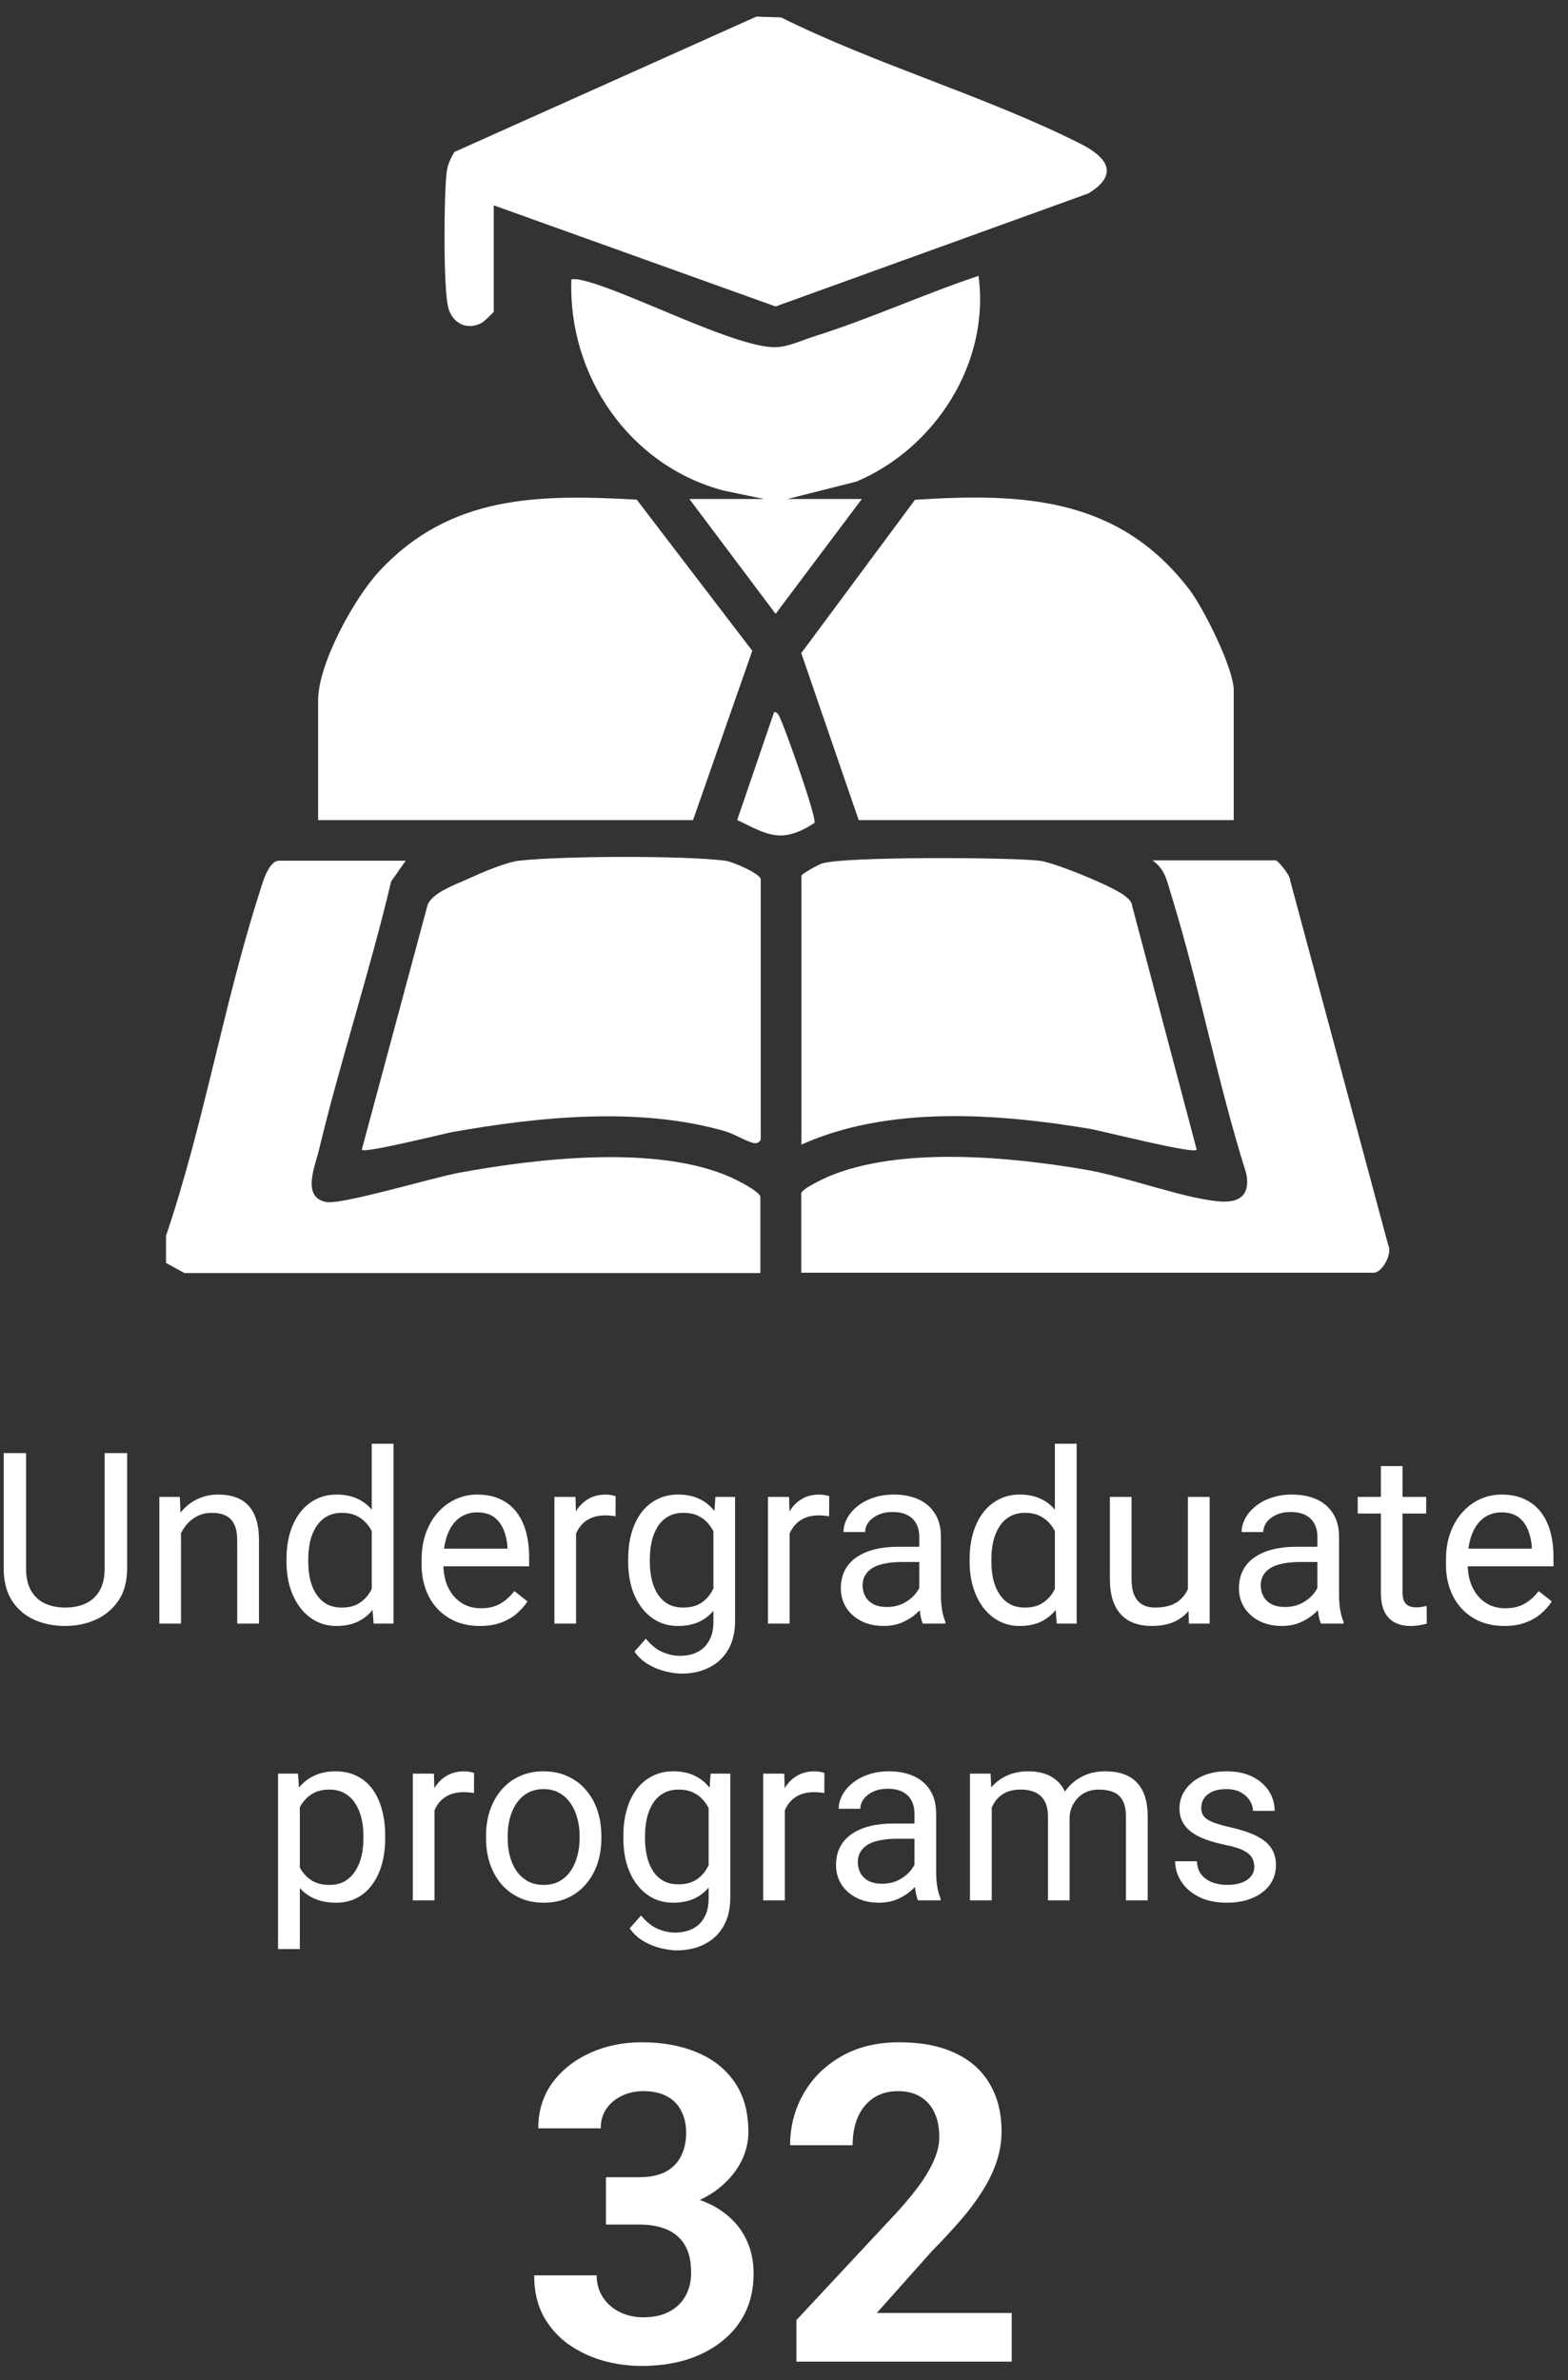 <svg width="85" height="129" viewBox="0 0 85 129" fill="none" xmlns="http://www.w3.org/2000/svg">
<rect x="0" y="0" width="85" height="129" fill="#333333" stroke="none"/>
<g clip-path="url(#clip0_0_1)">
<path d="M9 66.981C11.037 60.97 12.113 54.501 14.034 48.48C14.186 48.005 14.527 46.65 15.128 46.65H21.992L21.202 47.78C20.045 52.67 18.457 57.471 17.282 62.361C17.084 63.195 16.33 64.909 17.694 65.151C18.547 65.303 23.499 63.814 24.89 63.563C29.134 62.782 35.558 62.037 39.569 63.787C39.892 63.931 41.22 64.586 41.22 64.882V69H9.996L9 68.453V66.99V66.981Z" fill="white"/>
<path d="M37.568 44.452H17.246V37.947C17.246 35.973 19.201 32.429 20.538 30.984C24.388 26.812 29.197 26.785 34.517 27.081L40.78 35.273L37.568 44.452Z" fill="white"/>
<path d="M66.88 44.452H46.549L43.436 35.399L49.6 27.09C55.477 26.704 60.645 26.956 64.467 31.944C65.239 32.949 66.88 36.233 66.88 37.408V44.461V44.452Z" fill="white"/>
<path d="M26.765 11.12V16.889C26.765 16.934 26.227 17.445 26.101 17.508C25.294 17.93 24.495 17.508 24.289 16.628C24.029 15.552 24.064 10.608 24.208 9.379C24.253 8.957 24.415 8.598 24.63 8.239L41.004 0.9L42.341 0.945C47.509 3.511 53.458 5.216 58.572 7.791C60.017 8.518 60.69 9.451 59.003 10.482L42.045 16.611L26.765 11.129V11.12Z" fill="white"/>
<path d="M43.436 68.991V64.684C43.436 64.451 44.638 63.886 44.907 63.769C48.792 62.127 54.723 62.692 58.823 63.392C61.048 63.769 64.117 64.945 66.073 65.115C67.177 65.214 67.787 64.792 67.562 63.617C65.992 58.637 65.023 53.451 63.48 48.462C63.238 47.682 63.157 47.125 62.475 46.632H69.159C69.267 46.632 69.94 47.431 69.931 47.691L75.252 67.475C75.503 67.95 74.92 68.982 74.471 68.982H43.427L43.436 68.991Z" fill="white"/>
<path d="M41.238 61.759C41.211 61.876 41.049 61.993 40.861 61.957C40.439 61.858 39.811 61.463 39.3 61.311C34.661 59.974 29.233 60.521 24.531 61.356C24.118 61.427 19.614 62.558 19.614 62.307L23.185 49.028C23.472 48.373 24.639 47.969 25.303 47.664C26.012 47.341 27.402 46.731 28.138 46.65C30.453 46.39 37.021 46.363 39.318 46.65C39.703 46.695 41.238 47.359 41.238 47.664V61.768V61.759Z" fill="white"/>
<path d="M43.436 47.475C43.481 47.341 44.396 46.847 44.584 46.793C45.885 46.417 54.651 46.462 56.347 46.65C57.154 46.74 60.403 48.068 61.013 48.579C61.201 48.74 61.345 48.866 61.38 49.126L64.871 62.307C64.853 62.603 59.577 61.257 59.048 61.176C54.041 60.342 48.155 59.92 43.445 62.037V47.475H43.436Z" fill="white"/>
<path d="M41.417 27.045L39.219 26.588C34.132 25.242 30.785 20.379 30.973 15.139C31.278 15.103 31.565 15.184 31.852 15.265C34.329 15.938 39.955 18.872 42.054 18.818C42.718 18.8 43.436 18.459 44.073 18.253C47.061 17.319 50.066 15.947 53.045 14.951C53.682 19.643 50.712 24.291 46.424 26.103L42.691 27.045H46.72L42.045 33.272L37.37 27.045H41.399H41.417Z" fill="white"/>
<path d="M44.145 44.613C42.377 45.735 41.677 45.286 39.964 44.443L41.964 38.593C42.216 38.611 42.251 38.862 42.341 39.041C42.619 39.66 44.306 44.362 44.145 44.613Z" fill="white"/>
</g>
<path d="M32.848 118.004H34.652C35.23 118.004 35.707 117.906 36.082 117.711C36.457 117.508 36.734 117.227 36.914 116.867C37.102 116.5 37.195 116.074 37.195 115.59C37.195 115.152 37.109 114.766 36.938 114.43C36.773 114.086 36.52 113.82 36.176 113.633C35.832 113.438 35.398 113.34 34.875 113.34C34.461 113.34 34.078 113.422 33.727 113.586C33.375 113.75 33.094 113.98 32.883 114.277C32.672 114.574 32.566 114.934 32.566 115.355H29.18C29.18 114.418 29.43 113.602 29.93 112.906C30.438 112.211 31.117 111.668 31.969 111.277C32.82 110.887 33.758 110.691 34.781 110.691C35.938 110.691 36.949 110.879 37.816 111.254C38.684 111.621 39.359 112.164 39.844 112.883C40.328 113.602 40.57 114.492 40.57 115.555C40.57 116.094 40.445 116.617 40.195 117.125C39.945 117.625 39.586 118.078 39.117 118.484C38.656 118.883 38.094 119.203 37.43 119.445C36.766 119.68 36.02 119.797 35.191 119.797H32.848V118.004ZM32.848 120.57V118.824H35.191C36.121 118.824 36.938 118.93 37.641 119.141C38.344 119.352 38.934 119.656 39.41 120.055C39.887 120.445 40.246 120.91 40.488 121.449C40.73 121.98 40.852 122.57 40.852 123.219C40.852 124.016 40.699 124.727 40.395 125.352C40.09 125.969 39.66 126.492 39.105 126.922C38.559 127.352 37.918 127.68 37.184 127.906C36.449 128.125 35.648 128.234 34.781 128.234C34.062 128.234 33.355 128.137 32.66 127.941C31.973 127.738 31.348 127.438 30.785 127.039C30.23 126.633 29.785 126.125 29.449 125.516C29.121 124.898 28.957 124.168 28.957 123.324H32.344C32.344 123.762 32.453 124.152 32.672 124.496C32.891 124.84 33.191 125.109 33.574 125.305C33.965 125.5 34.398 125.598 34.875 125.598C35.414 125.598 35.875 125.5 36.258 125.305C36.648 125.102 36.945 124.82 37.148 124.461C37.359 124.094 37.465 123.668 37.465 123.184C37.465 122.559 37.352 122.059 37.125 121.684C36.898 121.301 36.574 121.02 36.152 120.84C35.73 120.66 35.23 120.57 34.652 120.57H32.848ZM54.844 125.363V128H43.172V125.75L48.691 119.832C49.246 119.215 49.684 118.672 50.004 118.203C50.324 117.727 50.555 117.301 50.695 116.926C50.844 116.543 50.918 116.18 50.918 115.836C50.918 115.32 50.832 114.879 50.66 114.512C50.488 114.137 50.234 113.848 49.898 113.645C49.57 113.441 49.164 113.34 48.68 113.34C48.164 113.34 47.719 113.465 47.344 113.715C46.977 113.965 46.695 114.312 46.5 114.758C46.312 115.203 46.219 115.707 46.219 116.27H42.832C42.832 115.254 43.074 114.324 43.559 113.48C44.043 112.629 44.727 111.953 45.609 111.453C46.492 110.945 47.539 110.691 48.75 110.691C49.945 110.691 50.953 110.887 51.773 111.277C52.602 111.66 53.227 112.215 53.648 112.941C54.078 113.66 54.293 114.52 54.293 115.52C54.293 116.082 54.203 116.633 54.023 117.172C53.844 117.703 53.586 118.234 53.25 118.766C52.922 119.289 52.523 119.82 52.055 120.359C51.586 120.898 51.066 121.457 50.496 122.035L47.531 125.363H54.844Z" fill="white"/>
<path d="M5.672 78.758H6.891V85.01C6.891 85.704 6.737 86.282 6.428 86.743C6.119 87.204 5.708 87.551 5.196 87.784C4.688 88.013 4.136 88.127 3.54 88.127C2.913 88.127 2.346 88.013 1.838 87.784C1.335 87.551 0.935 87.204 0.639 86.743C0.347 86.282 0.201 85.704 0.201 85.01V78.758H1.413V85.01C1.413 85.493 1.502 85.891 1.68 86.204C1.857 86.517 2.105 86.749 2.422 86.902C2.744 87.054 3.116 87.13 3.54 87.13C3.967 87.13 4.339 87.054 4.657 86.902C4.978 86.749 5.228 86.517 5.406 86.204C5.583 85.891 5.672 85.493 5.672 85.01V78.758ZM9.811 82.598V88H8.637V81.132H9.748L9.811 82.598ZM9.532 84.306L9.043 84.287C9.047 83.817 9.117 83.383 9.252 82.985C9.388 82.583 9.578 82.234 9.824 81.938C10.069 81.642 10.361 81.413 10.7 81.252C11.043 81.087 11.421 81.005 11.836 81.005C12.175 81.005 12.479 81.051 12.75 81.144C13.021 81.233 13.252 81.377 13.442 81.576C13.637 81.775 13.785 82.033 13.886 82.351C13.988 82.664 14.039 83.047 14.039 83.499V88H12.858V83.487C12.858 83.127 12.805 82.839 12.699 82.624C12.593 82.403 12.439 82.245 12.236 82.147C12.033 82.046 11.783 81.995 11.487 81.995C11.195 81.995 10.928 82.056 10.687 82.179C10.45 82.302 10.245 82.471 10.071 82.687C9.902 82.903 9.769 83.15 9.671 83.43C9.578 83.705 9.532 83.997 9.532 84.306ZM20.151 86.667V78.25H21.332V88H20.253L20.151 86.667ZM15.53 84.642V84.509C15.53 83.984 15.594 83.508 15.721 83.081C15.852 82.649 16.036 82.279 16.273 81.97C16.514 81.661 16.8 81.424 17.13 81.259C17.464 81.09 17.837 81.005 18.247 81.005C18.679 81.005 19.055 81.081 19.377 81.233C19.703 81.382 19.978 81.599 20.202 81.887C20.431 82.171 20.61 82.513 20.742 82.915C20.873 83.317 20.964 83.772 21.015 84.28V84.864C20.968 85.368 20.877 85.821 20.742 86.223C20.61 86.625 20.431 86.967 20.202 87.251C19.978 87.534 19.703 87.752 19.377 87.905C19.051 88.053 18.67 88.127 18.234 88.127C17.832 88.127 17.464 88.04 17.13 87.867C16.8 87.693 16.514 87.45 16.273 87.137C16.036 86.824 15.852 86.455 15.721 86.032C15.594 85.605 15.53 85.141 15.53 84.642ZM16.711 84.509V84.642C16.711 84.985 16.745 85.306 16.812 85.607C16.884 85.907 16.994 86.172 17.143 86.4C17.291 86.629 17.479 86.809 17.707 86.94C17.936 87.067 18.209 87.13 18.526 87.13C18.916 87.13 19.235 87.048 19.485 86.883C19.739 86.718 19.942 86.5 20.094 86.229C20.247 85.958 20.365 85.664 20.45 85.347V83.817C20.399 83.584 20.325 83.36 20.227 83.144C20.134 82.924 20.012 82.729 19.859 82.56C19.711 82.387 19.527 82.249 19.307 82.147C19.091 82.046 18.835 81.995 18.539 81.995C18.217 81.995 17.94 82.063 17.707 82.198C17.479 82.329 17.291 82.511 17.143 82.744C16.994 82.973 16.884 83.239 16.812 83.544C16.745 83.844 16.711 84.166 16.711 84.509ZM26.01 88.127C25.532 88.127 25.098 88.046 24.709 87.886C24.324 87.721 23.992 87.49 23.712 87.194C23.437 86.898 23.226 86.546 23.078 86.14C22.93 85.734 22.855 85.29 22.855 84.807V84.54C22.855 83.982 22.938 83.485 23.103 83.049C23.268 82.609 23.492 82.236 23.776 81.932C24.059 81.627 24.381 81.396 24.741 81.24C25.1 81.083 25.473 81.005 25.858 81.005C26.349 81.005 26.772 81.09 27.127 81.259C27.487 81.428 27.781 81.665 28.01 81.97C28.238 82.27 28.408 82.626 28.518 83.036C28.628 83.442 28.683 83.887 28.683 84.369V84.896H23.554V83.938H27.508V83.849C27.491 83.544 27.428 83.248 27.318 82.96C27.212 82.672 27.043 82.435 26.81 82.249C26.577 82.063 26.26 81.97 25.858 81.97C25.591 81.97 25.346 82.027 25.122 82.141C24.897 82.251 24.705 82.416 24.544 82.636C24.383 82.856 24.258 83.125 24.169 83.442C24.081 83.76 24.036 84.126 24.036 84.54V84.807C24.036 85.133 24.081 85.44 24.169 85.728C24.262 86.011 24.396 86.261 24.569 86.477C24.747 86.692 24.961 86.862 25.21 86.984C25.464 87.107 25.752 87.168 26.074 87.168C26.488 87.168 26.84 87.084 27.127 86.915C27.415 86.745 27.667 86.519 27.883 86.235L28.594 86.8C28.446 87.025 28.257 87.238 28.029 87.441C27.8 87.644 27.519 87.81 27.185 87.936C26.855 88.064 26.463 88.127 26.01 88.127ZM31.228 82.211V88H30.054V81.132H31.196L31.228 82.211ZM33.373 81.094L33.367 82.186C33.27 82.164 33.177 82.152 33.088 82.147C33.003 82.139 32.906 82.135 32.796 82.135C32.525 82.135 32.286 82.177 32.079 82.262C31.871 82.346 31.696 82.465 31.552 82.617C31.408 82.769 31.294 82.951 31.209 83.163C31.129 83.37 31.076 83.599 31.05 83.849L30.72 84.039C30.72 83.624 30.76 83.235 30.841 82.871C30.925 82.507 31.055 82.186 31.228 81.906C31.401 81.623 31.622 81.403 31.888 81.246C32.159 81.085 32.481 81.005 32.853 81.005C32.938 81.005 33.035 81.016 33.145 81.037C33.255 81.053 33.331 81.073 33.373 81.094ZM38.782 81.132H39.848V87.854C39.848 88.459 39.725 88.975 39.48 89.403C39.234 89.83 38.892 90.154 38.452 90.374C38.016 90.598 37.512 90.71 36.941 90.71C36.704 90.71 36.425 90.672 36.103 90.596C35.786 90.524 35.472 90.399 35.164 90.222C34.859 90.048 34.603 89.813 34.395 89.517L35.011 88.819C35.299 89.166 35.599 89.407 35.913 89.543C36.23 89.678 36.543 89.746 36.852 89.746C37.224 89.746 37.546 89.676 37.817 89.536C38.088 89.397 38.297 89.189 38.445 88.914C38.598 88.643 38.674 88.309 38.674 87.911V82.643L38.782 81.132ZM34.053 84.642V84.509C34.053 83.984 34.114 83.508 34.237 83.081C34.364 82.649 34.544 82.279 34.776 81.97C35.013 81.661 35.299 81.424 35.633 81.259C35.968 81.09 36.344 81.005 36.763 81.005C37.195 81.005 37.572 81.081 37.893 81.233C38.219 81.382 38.494 81.599 38.718 81.887C38.947 82.171 39.127 82.513 39.258 82.915C39.389 83.317 39.48 83.772 39.531 84.28V84.864C39.484 85.368 39.393 85.821 39.258 86.223C39.127 86.625 38.947 86.967 38.718 87.251C38.494 87.534 38.219 87.752 37.893 87.905C37.567 88.053 37.186 88.127 36.751 88.127C36.34 88.127 35.968 88.04 35.633 87.867C35.303 87.693 35.02 87.45 34.783 87.137C34.546 86.824 34.364 86.455 34.237 86.032C34.114 85.605 34.053 85.141 34.053 84.642ZM35.227 84.509V84.642C35.227 84.985 35.261 85.306 35.329 85.607C35.401 85.907 35.508 86.172 35.652 86.4C35.8 86.629 35.989 86.809 36.217 86.94C36.446 87.067 36.719 87.13 37.036 87.13C37.425 87.13 37.747 87.048 38.001 86.883C38.255 86.718 38.456 86.5 38.604 86.229C38.756 85.958 38.875 85.664 38.959 85.347V83.817C38.913 83.584 38.841 83.36 38.744 83.144C38.651 82.924 38.528 82.729 38.376 82.56C38.227 82.387 38.043 82.249 37.823 82.147C37.603 82.046 37.345 81.995 37.049 81.995C36.727 81.995 36.45 82.063 36.217 82.198C35.989 82.329 35.8 82.511 35.652 82.744C35.508 82.973 35.401 83.239 35.329 83.544C35.261 83.844 35.227 84.166 35.227 84.509ZM42.806 82.211V88H41.632V81.132H42.774L42.806 82.211ZM44.952 81.094L44.945 82.186C44.848 82.164 44.755 82.152 44.666 82.147C44.581 82.139 44.484 82.135 44.374 82.135C44.103 82.135 43.864 82.177 43.657 82.262C43.449 82.346 43.274 82.465 43.13 82.617C42.986 82.769 42.872 82.951 42.787 83.163C42.707 83.37 42.654 83.599 42.628 83.849L42.298 84.039C42.298 83.624 42.339 83.235 42.419 82.871C42.504 82.507 42.633 82.186 42.806 81.906C42.98 81.623 43.2 81.403 43.466 81.246C43.737 81.085 44.059 81.005 44.431 81.005C44.516 81.005 44.613 81.016 44.723 81.037C44.833 81.053 44.909 81.073 44.952 81.094ZM49.833 86.826V83.29C49.833 83.019 49.778 82.784 49.668 82.585C49.562 82.382 49.401 82.226 49.185 82.116C48.97 82.006 48.703 81.951 48.386 81.951C48.09 81.951 47.829 82.001 47.605 82.103C47.385 82.205 47.211 82.338 47.084 82.503C46.962 82.668 46.9 82.846 46.9 83.036H45.726C45.726 82.791 45.79 82.547 45.916 82.306C46.044 82.065 46.225 81.847 46.462 81.652C46.704 81.454 46.991 81.297 47.326 81.183C47.664 81.064 48.041 81.005 48.456 81.005C48.955 81.005 49.395 81.09 49.776 81.259C50.161 81.428 50.461 81.684 50.677 82.027C50.897 82.365 51.007 82.791 51.007 83.303V86.502C51.007 86.731 51.026 86.974 51.065 87.232C51.107 87.49 51.168 87.712 51.248 87.898V88H50.023C49.964 87.865 49.918 87.685 49.884 87.46C49.85 87.232 49.833 87.02 49.833 86.826ZM50.036 83.836L50.049 84.661H48.862C48.528 84.661 48.229 84.689 47.967 84.744C47.704 84.794 47.484 84.873 47.307 84.978C47.129 85.084 46.993 85.218 46.9 85.378C46.807 85.535 46.761 85.719 46.761 85.931C46.761 86.147 46.809 86.343 46.907 86.521C47.004 86.699 47.15 86.841 47.345 86.946C47.544 87.048 47.787 87.099 48.075 87.099C48.434 87.099 48.752 87.022 49.027 86.87C49.302 86.718 49.52 86.532 49.681 86.311C49.846 86.091 49.935 85.878 49.947 85.67L50.449 86.235C50.419 86.413 50.339 86.61 50.208 86.826C50.076 87.041 49.901 87.249 49.681 87.448C49.465 87.642 49.207 87.805 48.906 87.936C48.61 88.064 48.276 88.127 47.903 88.127C47.438 88.127 47.029 88.036 46.678 87.854C46.331 87.672 46.06 87.429 45.866 87.124C45.675 86.815 45.58 86.47 45.58 86.089C45.58 85.721 45.652 85.397 45.796 85.118C45.94 84.835 46.147 84.6 46.418 84.414C46.689 84.223 47.015 84.079 47.395 83.982C47.776 83.885 48.202 83.836 48.671 83.836H50.036ZM57.184 86.667V78.25H58.364V88H57.285L57.184 86.667ZM52.562 84.642V84.509C52.562 83.984 52.626 83.508 52.753 83.081C52.884 82.649 53.068 82.279 53.305 81.97C53.546 81.661 53.832 81.424 54.162 81.259C54.496 81.09 54.869 81.005 55.279 81.005C55.711 81.005 56.088 81.081 56.409 81.233C56.735 81.382 57.01 81.599 57.234 81.887C57.463 82.171 57.643 82.513 57.774 82.915C57.905 83.317 57.996 83.772 58.047 84.28V84.864C58 85.368 57.909 85.821 57.774 86.223C57.643 86.625 57.463 86.967 57.234 87.251C57.01 87.534 56.735 87.752 56.409 87.905C56.083 88.053 55.703 88.127 55.267 88.127C54.865 88.127 54.496 88.04 54.162 87.867C53.832 87.693 53.546 87.45 53.305 87.137C53.068 86.824 52.884 86.455 52.753 86.032C52.626 85.605 52.562 85.141 52.562 84.642ZM53.743 84.509V84.642C53.743 84.985 53.777 85.306 53.845 85.607C53.917 85.907 54.027 86.172 54.175 86.4C54.323 86.629 54.511 86.809 54.74 86.94C54.968 87.067 55.241 87.13 55.559 87.13C55.948 87.13 56.267 87.048 56.517 86.883C56.771 86.718 56.974 86.5 57.127 86.229C57.279 85.958 57.397 85.664 57.482 85.347V83.817C57.431 83.584 57.357 83.36 57.26 83.144C57.167 82.924 57.044 82.729 56.892 82.56C56.743 82.387 56.559 82.249 56.339 82.147C56.123 82.046 55.867 81.995 55.571 81.995C55.25 81.995 54.972 82.063 54.74 82.198C54.511 82.329 54.323 82.511 54.175 82.744C54.027 82.973 53.917 83.239 53.845 83.544C53.777 83.844 53.743 84.166 53.743 84.509ZM64.394 86.413V81.132H65.575V88H64.452L64.394 86.413ZM64.617 84.966L65.106 84.953C65.106 85.41 65.057 85.833 64.96 86.223C64.866 86.608 64.714 86.942 64.502 87.226C64.291 87.509 64.014 87.731 63.671 87.892C63.328 88.049 62.911 88.127 62.42 88.127C62.086 88.127 61.779 88.078 61.5 87.981C61.225 87.884 60.988 87.733 60.789 87.53C60.59 87.327 60.436 87.063 60.326 86.737C60.22 86.411 60.167 86.019 60.167 85.562V81.132H61.341V85.575C61.341 85.884 61.375 86.14 61.443 86.343C61.515 86.542 61.61 86.701 61.728 86.819C61.851 86.934 61.987 87.014 62.135 87.061C62.287 87.107 62.444 87.13 62.605 87.13C63.104 87.13 63.499 87.035 63.791 86.845C64.084 86.65 64.293 86.39 64.42 86.064C64.551 85.734 64.617 85.368 64.617 84.966ZM71.415 86.826V83.29C71.415 83.019 71.36 82.784 71.25 82.585C71.144 82.382 70.983 82.226 70.768 82.116C70.552 82.006 70.285 81.951 69.968 81.951C69.671 81.951 69.411 82.001 69.187 82.103C68.967 82.205 68.793 82.338 68.666 82.503C68.544 82.668 68.482 82.846 68.482 83.036H67.308C67.308 82.791 67.372 82.547 67.499 82.306C67.626 82.065 67.808 81.847 68.044 81.652C68.286 81.454 68.573 81.297 68.908 81.183C69.246 81.064 69.623 81.005 70.038 81.005C70.537 81.005 70.977 81.09 71.358 81.259C71.743 81.428 72.043 81.684 72.259 82.027C72.479 82.365 72.589 82.791 72.589 83.303V86.502C72.589 86.731 72.608 86.974 72.647 87.232C72.689 87.49 72.75 87.712 72.831 87.898V88H71.606C71.546 87.865 71.5 87.685 71.466 87.46C71.432 87.232 71.415 87.02 71.415 86.826ZM71.618 83.836L71.631 84.661H70.444C70.109 84.661 69.811 84.689 69.549 84.744C69.287 84.794 69.066 84.873 68.889 84.978C68.711 85.084 68.576 85.218 68.482 85.378C68.389 85.535 68.343 85.719 68.343 85.931C68.343 86.147 68.391 86.343 68.489 86.521C68.586 86.699 68.732 86.841 68.927 86.946C69.126 87.048 69.369 87.099 69.657 87.099C70.016 87.099 70.334 87.022 70.609 86.87C70.884 86.718 71.102 86.532 71.263 86.311C71.428 86.091 71.517 85.878 71.529 85.67L72.031 86.235C72.001 86.413 71.921 86.61 71.79 86.826C71.658 87.041 71.483 87.249 71.263 87.448C71.047 87.642 70.789 87.805 70.488 87.936C70.192 88.064 69.858 88.127 69.485 88.127C69.02 88.127 68.612 88.036 68.26 87.854C67.913 87.672 67.642 87.429 67.448 87.124C67.257 86.815 67.162 86.47 67.162 86.089C67.162 85.721 67.234 85.397 67.378 85.118C67.522 84.835 67.729 84.6 68 84.414C68.271 84.223 68.597 84.079 68.978 83.982C69.358 83.885 69.784 83.836 70.253 83.836H71.618ZM77.312 81.132V82.033H73.599V81.132H77.312ZM74.856 79.462H76.03V86.299C76.03 86.532 76.066 86.707 76.138 86.826C76.21 86.944 76.303 87.022 76.417 87.061C76.531 87.099 76.654 87.118 76.785 87.118C76.882 87.118 76.984 87.109 77.09 87.092C77.2 87.071 77.282 87.054 77.337 87.041L77.344 88C77.251 88.03 77.128 88.057 76.976 88.082C76.828 88.112 76.648 88.127 76.436 88.127C76.148 88.127 75.884 88.07 75.643 87.956C75.401 87.841 75.209 87.651 75.065 87.384C74.925 87.113 74.856 86.749 74.856 86.293V79.462ZM81.54 88.127C81.061 88.127 80.628 88.046 80.238 87.886C79.853 87.721 79.521 87.49 79.242 87.194C78.967 86.898 78.755 86.546 78.607 86.14C78.459 85.734 78.385 85.29 78.385 84.807V84.54C78.385 83.982 78.467 83.485 78.632 83.049C78.797 82.609 79.022 82.236 79.305 81.932C79.589 81.627 79.91 81.396 80.27 81.24C80.63 81.083 81.002 81.005 81.387 81.005C81.878 81.005 82.301 81.09 82.657 81.259C83.016 81.428 83.311 81.665 83.539 81.97C83.768 82.27 83.937 82.626 84.047 83.036C84.157 83.442 84.212 83.887 84.212 84.369V84.896H79.083V83.938H83.038V83.849C83.021 83.544 82.957 83.248 82.847 82.96C82.741 82.672 82.572 82.435 82.339 82.249C82.107 82.063 81.789 81.97 81.387 81.97C81.121 81.97 80.875 82.027 80.651 82.141C80.427 82.251 80.234 82.416 80.073 82.636C79.912 82.856 79.788 83.125 79.699 83.442C79.61 83.76 79.565 84.126 79.565 84.54V84.807C79.565 85.133 79.61 85.44 79.699 85.728C79.792 86.011 79.925 86.261 80.099 86.477C80.276 86.692 80.49 86.862 80.74 86.984C80.994 87.107 81.281 87.168 81.603 87.168C82.018 87.168 82.369 87.084 82.657 86.915C82.945 86.745 83.196 86.519 83.412 86.235L84.123 86.8C83.975 87.025 83.787 87.238 83.558 87.441C83.33 87.644 83.048 87.81 82.714 87.936C82.384 88.064 81.992 88.127 81.54 88.127ZM16.254 97.452V105.641H15.073V96.132H16.152L16.254 97.452ZM20.881 99.509V99.642C20.881 100.141 20.822 100.605 20.704 101.032C20.585 101.455 20.412 101.824 20.183 102.137C19.959 102.45 19.682 102.693 19.352 102.867C19.021 103.04 18.643 103.127 18.215 103.127C17.779 103.127 17.394 103.055 17.06 102.911C16.726 102.767 16.442 102.558 16.209 102.283C15.977 102.008 15.79 101.678 15.651 101.292C15.515 100.907 15.422 100.474 15.372 99.991V99.28C15.422 98.772 15.518 98.317 15.657 97.915C15.797 97.513 15.981 97.171 16.209 96.887C16.442 96.599 16.724 96.382 17.054 96.233C17.384 96.081 17.765 96.005 18.196 96.005C18.628 96.005 19.011 96.09 19.345 96.259C19.68 96.424 19.961 96.661 20.189 96.97C20.418 97.279 20.589 97.649 20.704 98.081C20.822 98.508 20.881 98.984 20.881 99.509ZM19.701 99.642V99.509C19.701 99.166 19.665 98.844 19.593 98.544C19.521 98.239 19.409 97.973 19.256 97.744C19.108 97.511 18.918 97.329 18.685 97.198C18.452 97.063 18.175 96.995 17.854 96.995C17.557 96.995 17.299 97.046 17.079 97.147C16.863 97.249 16.679 97.387 16.527 97.56C16.375 97.729 16.25 97.924 16.152 98.144C16.059 98.36 15.989 98.584 15.943 98.817V100.461C16.027 100.757 16.146 101.036 16.298 101.299C16.451 101.557 16.654 101.766 16.908 101.927C17.162 102.084 17.481 102.162 17.866 102.162C18.184 102.162 18.456 102.097 18.685 101.965C18.918 101.83 19.108 101.646 19.256 101.413C19.409 101.18 19.521 100.914 19.593 100.613C19.665 100.309 19.701 99.985 19.701 99.642ZM23.554 97.211V103H22.379V96.132H23.522L23.554 97.211ZM25.699 96.094L25.693 97.186C25.596 97.164 25.502 97.152 25.414 97.147C25.329 97.139 25.232 97.135 25.122 97.135C24.851 97.135 24.612 97.177 24.404 97.262C24.197 97.346 24.021 97.465 23.877 97.617C23.734 97.769 23.619 97.951 23.535 98.163C23.454 98.37 23.401 98.599 23.376 98.849L23.046 99.039C23.046 98.624 23.086 98.235 23.166 97.871C23.251 97.507 23.38 97.186 23.554 96.906C23.727 96.623 23.947 96.403 24.214 96.246C24.485 96.085 24.806 96.005 25.179 96.005C25.263 96.005 25.361 96.016 25.471 96.037C25.581 96.053 25.657 96.073 25.699 96.094ZM26.347 99.642V99.496C26.347 99.001 26.419 98.542 26.562 98.119C26.706 97.691 26.914 97.321 27.185 97.008C27.455 96.69 27.783 96.445 28.169 96.272C28.553 96.094 28.985 96.005 29.463 96.005C29.946 96.005 30.38 96.094 30.765 96.272C31.154 96.445 31.484 96.69 31.755 97.008C32.03 97.321 32.239 97.691 32.383 98.119C32.527 98.542 32.599 99.001 32.599 99.496V99.642C32.599 100.137 32.527 100.596 32.383 101.02C32.239 101.443 32.03 101.813 31.755 102.13C31.484 102.444 31.156 102.689 30.771 102.867C30.39 103.04 29.959 103.127 29.476 103.127C28.994 103.127 28.56 103.04 28.175 102.867C27.79 102.689 27.46 102.444 27.185 102.13C26.914 101.813 26.706 101.443 26.562 101.02C26.419 100.596 26.347 100.137 26.347 99.642ZM27.521 99.496V99.642C27.521 99.985 27.561 100.309 27.642 100.613C27.722 100.914 27.843 101.18 28.003 101.413C28.169 101.646 28.374 101.83 28.619 101.965C28.865 102.097 29.15 102.162 29.476 102.162C29.798 102.162 30.079 102.097 30.32 101.965C30.566 101.83 30.769 101.646 30.93 101.413C31.09 101.18 31.211 100.914 31.291 100.613C31.376 100.309 31.419 99.985 31.419 99.642V99.496C31.419 99.158 31.376 98.838 31.291 98.538C31.211 98.233 31.088 97.964 30.923 97.731C30.762 97.495 30.559 97.308 30.314 97.173C30.073 97.037 29.789 96.97 29.463 96.97C29.142 96.97 28.858 97.037 28.613 97.173C28.372 97.308 28.169 97.495 28.003 97.731C27.843 97.964 27.722 98.233 27.642 98.538C27.561 98.838 27.521 99.158 27.521 99.496ZM38.522 96.132H39.588V102.854C39.588 103.459 39.465 103.975 39.22 104.403C38.974 104.83 38.632 105.154 38.191 105.374C37.755 105.598 37.252 105.71 36.681 105.71C36.444 105.71 36.164 105.672 35.843 105.596C35.525 105.524 35.212 105.399 34.903 105.222C34.599 105.048 34.343 104.813 34.135 104.517L34.751 103.819C35.039 104.166 35.339 104.407 35.652 104.542C35.97 104.678 36.283 104.746 36.592 104.746C36.964 104.746 37.286 104.676 37.557 104.536C37.828 104.396 38.037 104.189 38.185 103.914C38.337 103.643 38.414 103.309 38.414 102.911V97.643L38.522 96.132ZM33.792 99.642V99.509C33.792 98.984 33.854 98.508 33.977 98.081C34.103 97.649 34.283 97.279 34.516 96.97C34.753 96.661 35.039 96.424 35.373 96.259C35.707 96.09 36.084 96.005 36.503 96.005C36.935 96.005 37.311 96.081 37.633 96.233C37.959 96.382 38.234 96.599 38.458 96.887C38.687 97.171 38.866 97.513 38.998 97.915C39.129 98.317 39.22 98.772 39.27 99.28V99.864C39.224 100.368 39.133 100.821 38.998 101.223C38.866 101.625 38.687 101.967 38.458 102.251C38.234 102.535 37.959 102.752 37.633 102.905C37.307 103.053 36.926 103.127 36.49 103.127C36.08 103.127 35.707 103.04 35.373 102.867C35.043 102.693 34.759 102.45 34.523 102.137C34.285 101.824 34.103 101.455 33.977 101.032C33.854 100.605 33.792 100.141 33.792 99.642ZM34.967 99.509V99.642C34.967 99.985 35.001 100.306 35.068 100.607C35.14 100.907 35.248 101.172 35.392 101.4C35.54 101.629 35.728 101.809 35.957 101.94C36.185 102.067 36.459 102.13 36.776 102.13C37.165 102.13 37.487 102.048 37.741 101.883C37.995 101.718 38.196 101.5 38.344 101.229C38.496 100.958 38.615 100.664 38.699 100.347V98.817C38.653 98.584 38.581 98.36 38.483 98.144C38.39 97.924 38.268 97.729 38.115 97.56C37.967 97.387 37.783 97.249 37.563 97.147C37.343 97.046 37.085 96.995 36.789 96.995C36.467 96.995 36.19 97.063 35.957 97.198C35.728 97.329 35.54 97.511 35.392 97.744C35.248 97.973 35.14 98.239 35.068 98.544C35.001 98.844 34.967 99.166 34.967 99.509ZM42.546 97.211V103H41.372V96.132H42.514L42.546 97.211ZM44.691 96.094L44.685 97.186C44.588 97.164 44.495 97.152 44.406 97.147C44.321 97.139 44.224 97.135 44.114 97.135C43.843 97.135 43.604 97.177 43.397 97.262C43.189 97.346 43.014 97.465 42.87 97.617C42.726 97.769 42.611 97.951 42.527 98.163C42.447 98.37 42.394 98.599 42.368 98.849L42.038 99.039C42.038 98.624 42.078 98.235 42.159 97.871C42.243 97.507 42.372 97.186 42.546 96.906C42.719 96.623 42.94 96.403 43.206 96.246C43.477 96.085 43.798 96.005 44.171 96.005C44.255 96.005 44.353 96.016 44.463 96.037C44.573 96.053 44.649 96.073 44.691 96.094ZM49.573 101.826V98.29C49.573 98.019 49.518 97.784 49.408 97.585C49.302 97.382 49.141 97.226 48.925 97.116C48.709 97.006 48.443 96.951 48.126 96.951C47.829 96.951 47.569 97.001 47.345 97.103C47.125 97.205 46.951 97.338 46.824 97.503C46.702 97.668 46.64 97.846 46.64 98.036H45.466C45.466 97.791 45.529 97.547 45.656 97.306C45.783 97.065 45.965 96.847 46.202 96.652C46.443 96.454 46.731 96.297 47.065 96.183C47.404 96.064 47.781 96.005 48.195 96.005C48.695 96.005 49.135 96.09 49.516 96.259C49.901 96.428 50.201 96.684 50.417 97.027C50.637 97.365 50.747 97.791 50.747 98.303V101.502C50.747 101.73 50.766 101.974 50.804 102.232C50.846 102.49 50.908 102.712 50.988 102.898V103H49.763C49.704 102.865 49.657 102.685 49.623 102.46C49.59 102.232 49.573 102.02 49.573 101.826ZM49.776 98.836L49.789 99.661H48.602C48.267 99.661 47.969 99.689 47.706 99.744C47.444 99.794 47.224 99.873 47.046 99.978C46.869 100.084 46.733 100.218 46.64 100.378C46.547 100.535 46.501 100.719 46.501 100.931C46.501 101.146 46.549 101.343 46.647 101.521C46.744 101.699 46.89 101.84 47.084 101.946C47.283 102.048 47.527 102.099 47.815 102.099C48.174 102.099 48.492 102.022 48.767 101.87C49.042 101.718 49.26 101.532 49.42 101.312C49.585 101.091 49.674 100.878 49.687 100.67L50.188 101.235C50.159 101.413 50.078 101.61 49.947 101.826C49.816 102.042 49.641 102.249 49.42 102.448C49.205 102.642 48.947 102.805 48.646 102.937C48.35 103.063 48.016 103.127 47.643 103.127C47.178 103.127 46.769 103.036 46.418 102.854C46.071 102.672 45.8 102.429 45.605 102.124C45.415 101.815 45.32 101.47 45.32 101.089C45.32 100.721 45.392 100.397 45.536 100.118C45.679 99.835 45.887 99.6 46.158 99.414C46.428 99.223 46.754 99.079 47.135 98.982C47.516 98.885 47.941 98.836 48.411 98.836H49.776ZM53.762 97.497V103H52.581V96.132H53.699L53.762 97.497ZM53.521 99.306L52.975 99.287C52.979 98.817 53.041 98.383 53.159 97.985C53.278 97.583 53.453 97.234 53.686 96.938C53.919 96.642 54.209 96.413 54.556 96.252C54.903 96.087 55.305 96.005 55.762 96.005C56.083 96.005 56.38 96.051 56.65 96.144C56.921 96.233 57.156 96.375 57.355 96.57C57.554 96.764 57.708 97.014 57.818 97.319C57.928 97.624 57.983 97.992 57.983 98.423V103H56.809V98.481C56.809 98.121 56.748 97.833 56.625 97.617C56.507 97.401 56.337 97.245 56.117 97.147C55.897 97.046 55.639 96.995 55.343 96.995C54.996 96.995 54.706 97.056 54.473 97.179C54.24 97.302 54.054 97.471 53.915 97.687C53.775 97.903 53.673 98.15 53.61 98.43C53.551 98.705 53.521 98.997 53.521 99.306ZM57.971 98.658L57.184 98.899C57.188 98.523 57.249 98.161 57.368 97.814C57.49 97.467 57.666 97.158 57.895 96.887C58.127 96.616 58.413 96.403 58.752 96.246C59.09 96.085 59.477 96.005 59.913 96.005C60.281 96.005 60.607 96.053 60.891 96.151C61.178 96.248 61.42 96.398 61.614 96.602C61.813 96.8 61.963 97.056 62.065 97.37C62.166 97.683 62.217 98.055 62.217 98.487V103H61.037V98.474C61.037 98.089 60.975 97.791 60.852 97.579C60.734 97.363 60.565 97.213 60.345 97.128C60.129 97.04 59.871 96.995 59.57 96.995C59.312 96.995 59.084 97.04 58.885 97.128C58.686 97.217 58.519 97.34 58.383 97.497C58.248 97.649 58.144 97.825 58.072 98.023C58.005 98.222 57.971 98.434 57.971 98.658ZM67.994 101.178C67.994 101.009 67.956 100.852 67.879 100.708C67.808 100.56 67.657 100.427 67.429 100.309C67.204 100.186 66.866 100.08 66.413 99.991C66.032 99.911 65.687 99.816 65.378 99.706C65.074 99.596 64.814 99.462 64.598 99.306C64.386 99.149 64.223 98.965 64.109 98.753C63.995 98.542 63.938 98.294 63.938 98.011C63.938 97.74 63.997 97.484 64.115 97.243C64.238 97.001 64.409 96.788 64.629 96.602C64.854 96.415 65.122 96.269 65.436 96.164C65.749 96.058 66.098 96.005 66.483 96.005C67.033 96.005 67.503 96.102 67.892 96.297C68.281 96.492 68.58 96.752 68.787 97.078C68.995 97.399 69.098 97.757 69.098 98.15H67.924C67.924 97.96 67.867 97.776 67.752 97.598C67.642 97.416 67.48 97.266 67.264 97.147C67.052 97.029 66.792 96.97 66.483 96.97C66.157 96.97 65.893 97.02 65.689 97.122C65.491 97.219 65.345 97.344 65.251 97.497C65.163 97.649 65.118 97.81 65.118 97.979C65.118 98.106 65.139 98.22 65.182 98.322C65.228 98.419 65.309 98.51 65.423 98.595C65.537 98.675 65.698 98.751 65.905 98.823C66.113 98.895 66.377 98.967 66.699 99.039C67.262 99.166 67.725 99.318 68.089 99.496C68.453 99.674 68.724 99.892 68.901 100.15C69.079 100.408 69.168 100.721 69.168 101.089C69.168 101.39 69.105 101.665 68.978 101.915C68.855 102.164 68.675 102.38 68.438 102.562C68.205 102.74 67.926 102.879 67.6 102.981C67.278 103.078 66.917 103.127 66.515 103.127C65.909 103.127 65.397 103.019 64.978 102.803C64.56 102.587 64.242 102.308 64.026 101.965C63.81 101.623 63.703 101.261 63.703 100.88H64.883C64.9 101.201 64.993 101.458 65.163 101.648C65.332 101.834 65.539 101.967 65.785 102.048C66.03 102.124 66.273 102.162 66.515 102.162C66.836 102.162 67.105 102.12 67.321 102.035C67.541 101.951 67.708 101.834 67.822 101.686C67.936 101.538 67.994 101.369 67.994 101.178Z" fill="white"/>
<defs>
<clipPath id="clip0_0_1">
<rect width="66.323" height="68.1" fill="white" transform="translate(9 0.9)"/>
</clipPath>
</defs>
</svg>
